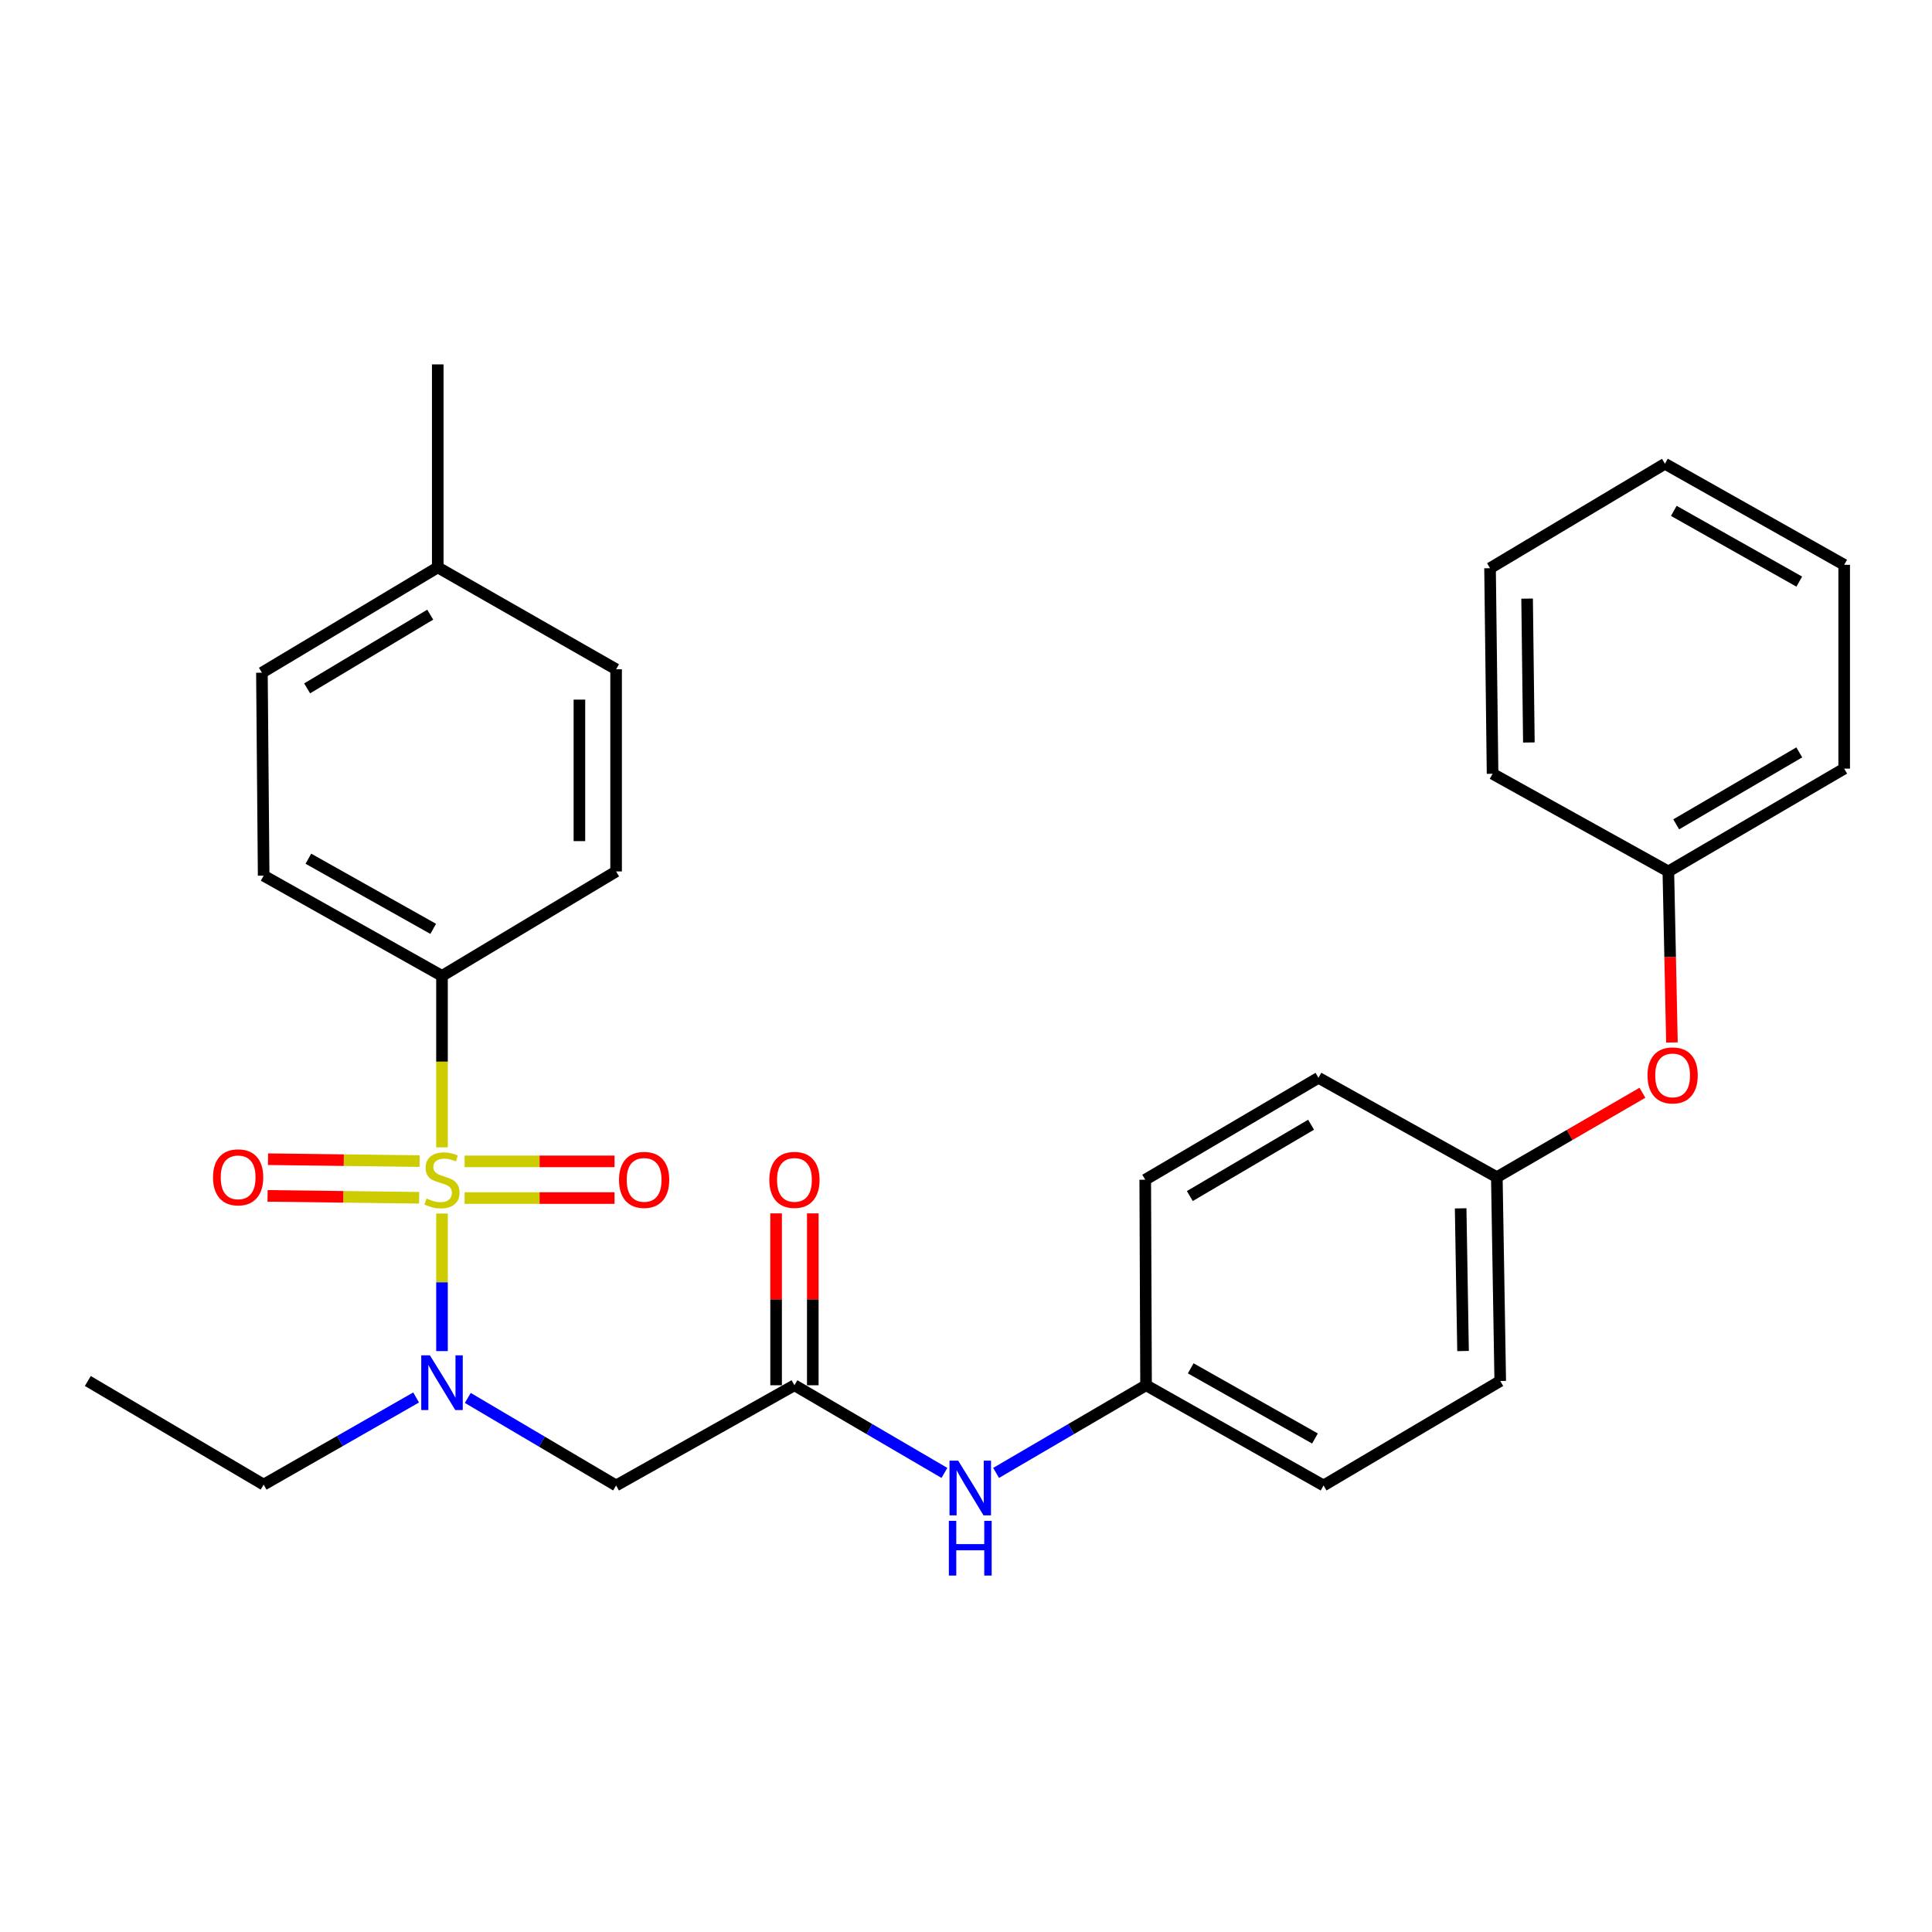 <?xml version='1.0' encoding='iso-8859-1'?>
<svg version='1.1' baseProfile='full'
              xmlns='http://www.w3.org/2000/svg'
                      xmlns:rdkit='http://www.rdkit.org/xml'
                      xmlns:xlink='http://www.w3.org/1999/xlink'
                  xml:space='preserve'
width='1000px' height='1000px' viewBox='0 0 1000 1000'>
<!-- END OF HEADER -->
<rect style='opacity:1.0;fill:#FFFFFF;stroke:none' width='1000' height='1000' x='0' y='0'> </rect>
<path class='bond-0' d='M 228.777,628.127 L 228.777,663.727' style='fill:none;fill-rule:evenodd;stroke:#CCCC00;stroke-width:6px;stroke-linecap:butt;stroke-linejoin:miter;stroke-opacity:1' />
<path class='bond-0' d='M 228.777,663.727 L 228.777,699.327' style='fill:none;fill-rule:evenodd;stroke:#0000FF;stroke-width:6px;stroke-linecap:butt;stroke-linejoin:miter;stroke-opacity:1' />
<path class='bond-3' d='M 228.777,593.863 L 228.777,549.488' style='fill:none;fill-rule:evenodd;stroke:#CCCC00;stroke-width:6px;stroke-linecap:butt;stroke-linejoin:miter;stroke-opacity:1' />
<path class='bond-3' d='M 228.777,549.488 L 228.777,505.113' style='fill:none;fill-rule:evenodd;stroke:#000000;stroke-width:6px;stroke-linecap:butt;stroke-linejoin:miter;stroke-opacity:1' />
<path class='bond-4' d='M 217.178,600.981 L 177.95,600.49' style='fill:none;fill-rule:evenodd;stroke:#CCCC00;stroke-width:6px;stroke-linecap:butt;stroke-linejoin:miter;stroke-opacity:1' />
<path class='bond-4' d='M 177.95,600.49 L 138.723,600' style='fill:none;fill-rule:evenodd;stroke:#FF0000;stroke-width:6px;stroke-linecap:butt;stroke-linejoin:miter;stroke-opacity:1' />
<path class='bond-4' d='M 216.94,619.969 L 177.713,619.478' style='fill:none;fill-rule:evenodd;stroke:#CCCC00;stroke-width:6px;stroke-linecap:butt;stroke-linejoin:miter;stroke-opacity:1' />
<path class='bond-4' d='M 177.713,619.478 L 138.485,618.988' style='fill:none;fill-rule:evenodd;stroke:#FF0000;stroke-width:6px;stroke-linecap:butt;stroke-linejoin:miter;stroke-opacity:1' />
<path class='bond-5' d='M 240.473,620.116 L 279.274,620.116' style='fill:none;fill-rule:evenodd;stroke:#CCCC00;stroke-width:6px;stroke-linecap:butt;stroke-linejoin:miter;stroke-opacity:1' />
<path class='bond-5' d='M 279.274,620.116 L 318.076,620.116' style='fill:none;fill-rule:evenodd;stroke:#FF0000;stroke-width:6px;stroke-linecap:butt;stroke-linejoin:miter;stroke-opacity:1' />
<path class='bond-5' d='M 240.473,601.126 L 279.274,601.126' style='fill:none;fill-rule:evenodd;stroke:#CCCC00;stroke-width:6px;stroke-linecap:butt;stroke-linejoin:miter;stroke-opacity:1' />
<path class='bond-5' d='M 279.274,601.126 L 318.076,601.126' style='fill:none;fill-rule:evenodd;stroke:#FF0000;stroke-width:6px;stroke-linecap:butt;stroke-linejoin:miter;stroke-opacity:1' />
<path class='bond-1' d='M 242.133,723.56 L 280.513,746.219' style='fill:none;fill-rule:evenodd;stroke:#0000FF;stroke-width:6px;stroke-linecap:butt;stroke-linejoin:miter;stroke-opacity:1' />
<path class='bond-1' d='M 280.513,746.219 L 318.893,768.878' style='fill:none;fill-rule:evenodd;stroke:#000000;stroke-width:6px;stroke-linecap:butt;stroke-linejoin:miter;stroke-opacity:1' />
<path class='bond-21' d='M 215.379,723.333 L 175.923,745.884' style='fill:none;fill-rule:evenodd;stroke:#0000FF;stroke-width:6px;stroke-linecap:butt;stroke-linejoin:miter;stroke-opacity:1' />
<path class='bond-21' d='M 175.923,745.884 L 136.467,768.434' style='fill:none;fill-rule:evenodd;stroke:#000000;stroke-width:6px;stroke-linecap:butt;stroke-linejoin:miter;stroke-opacity:1' />
<path class='bond-2' d='M 318.893,768.878 L 411.203,717.005' style='fill:none;fill-rule:evenodd;stroke:#000000;stroke-width:6px;stroke-linecap:butt;stroke-linejoin:miter;stroke-opacity:1' />
<path class='bond-6' d='M 411.203,717.005 L 450.016,739.691' style='fill:none;fill-rule:evenodd;stroke:#000000;stroke-width:6px;stroke-linecap:butt;stroke-linejoin:miter;stroke-opacity:1' />
<path class='bond-6' d='M 450.016,739.691 L 488.83,762.378' style='fill:none;fill-rule:evenodd;stroke:#0000FF;stroke-width:6px;stroke-linecap:butt;stroke-linejoin:miter;stroke-opacity:1' />
<path class='bond-7' d='M 420.698,717.005 L 420.698,672.523' style='fill:none;fill-rule:evenodd;stroke:#000000;stroke-width:6px;stroke-linecap:butt;stroke-linejoin:miter;stroke-opacity:1' />
<path class='bond-7' d='M 420.698,672.523 L 420.698,628.041' style='fill:none;fill-rule:evenodd;stroke:#FF0000;stroke-width:6px;stroke-linecap:butt;stroke-linejoin:miter;stroke-opacity:1' />
<path class='bond-7' d='M 401.708,717.005 L 401.708,672.523' style='fill:none;fill-rule:evenodd;stroke:#000000;stroke-width:6px;stroke-linecap:butt;stroke-linejoin:miter;stroke-opacity:1' />
<path class='bond-7' d='M 401.708,672.523 L 401.708,628.041' style='fill:none;fill-rule:evenodd;stroke:#FF0000;stroke-width:6px;stroke-linecap:butt;stroke-linejoin:miter;stroke-opacity:1' />
<path class='bond-8' d='M 228.777,505.113 L 136.467,453.24' style='fill:none;fill-rule:evenodd;stroke:#000000;stroke-width:6px;stroke-linecap:butt;stroke-linejoin:miter;stroke-opacity:1' />
<path class='bond-8' d='M 224.233,480.778 L 159.616,444.467' style='fill:none;fill-rule:evenodd;stroke:#000000;stroke-width:6px;stroke-linecap:butt;stroke-linejoin:miter;stroke-opacity:1' />
<path class='bond-9' d='M 228.777,505.113 L 318.893,451.057' style='fill:none;fill-rule:evenodd;stroke:#000000;stroke-width:6px;stroke-linecap:butt;stroke-linejoin:miter;stroke-opacity:1' />
<path class='bond-11' d='M 515.58,762.378 L 554.388,739.691' style='fill:none;fill-rule:evenodd;stroke:#0000FF;stroke-width:6px;stroke-linecap:butt;stroke-linejoin:miter;stroke-opacity:1' />
<path class='bond-11' d='M 554.388,739.691 L 593.196,717.005' style='fill:none;fill-rule:evenodd;stroke:#000000;stroke-width:6px;stroke-linecap:butt;stroke-linejoin:miter;stroke-opacity:1' />
<path class='bond-13' d='M 136.467,453.24 L 135.57,348.186' style='fill:none;fill-rule:evenodd;stroke:#000000;stroke-width:6px;stroke-linecap:butt;stroke-linejoin:miter;stroke-opacity:1' />
<path class='bond-14' d='M 318.893,451.057 L 318.893,346.424' style='fill:none;fill-rule:evenodd;stroke:#000000;stroke-width:6px;stroke-linecap:butt;stroke-linejoin:miter;stroke-opacity:1' />
<path class='bond-14' d='M 299.903,435.362 L 299.903,362.119' style='fill:none;fill-rule:evenodd;stroke:#000000;stroke-width:6px;stroke-linecap:butt;stroke-linejoin:miter;stroke-opacity:1' />
<path class='bond-10' d='M 850.119,565.606 L 812.438,587.454' style='fill:none;fill-rule:evenodd;stroke:#FF0000;stroke-width:6px;stroke-linecap:butt;stroke-linejoin:miter;stroke-opacity:1' />
<path class='bond-10' d='M 812.438,587.454 L 774.757,609.302' style='fill:none;fill-rule:evenodd;stroke:#000000;stroke-width:6px;stroke-linecap:butt;stroke-linejoin:miter;stroke-opacity:1' />
<path class='bond-15' d='M 865.392,539.585 L 864.463,495.321' style='fill:none;fill-rule:evenodd;stroke:#FF0000;stroke-width:6px;stroke-linecap:butt;stroke-linejoin:miter;stroke-opacity:1' />
<path class='bond-15' d='M 864.463,495.321 L 863.533,451.057' style='fill:none;fill-rule:evenodd;stroke:#000000;stroke-width:6px;stroke-linecap:butt;stroke-linejoin:miter;stroke-opacity:1' />
<path class='bond-17' d='M 593.196,717.005 L 685.074,768.878' style='fill:none;fill-rule:evenodd;stroke:#000000;stroke-width:6px;stroke-linecap:butt;stroke-linejoin:miter;stroke-opacity:1' />
<path class='bond-17' d='M 616.314,708.249 L 680.628,744.561' style='fill:none;fill-rule:evenodd;stroke:#000000;stroke-width:6px;stroke-linecap:butt;stroke-linejoin:miter;stroke-opacity:1' />
<path class='bond-18' d='M 593.196,717.005 L 592.774,610.621' style='fill:none;fill-rule:evenodd;stroke:#000000;stroke-width:6px;stroke-linecap:butt;stroke-linejoin:miter;stroke-opacity:1' />
<path class='bond-12' d='M 774.757,609.302 L 682.436,557.872' style='fill:none;fill-rule:evenodd;stroke:#000000;stroke-width:6px;stroke-linecap:butt;stroke-linejoin:miter;stroke-opacity:1' />
<path class='bond-30' d='M 774.757,609.302 L 776.519,714.8' style='fill:none;fill-rule:evenodd;stroke:#000000;stroke-width:6px;stroke-linecap:butt;stroke-linejoin:miter;stroke-opacity:1' />
<path class='bond-30' d='M 756.034,625.444 L 757.268,699.292' style='fill:none;fill-rule:evenodd;stroke:#000000;stroke-width:6px;stroke-linecap:butt;stroke-linejoin:miter;stroke-opacity:1' />
<path class='bond-29' d='M 135.57,348.186 L 226.583,293.676' style='fill:none;fill-rule:evenodd;stroke:#000000;stroke-width:6px;stroke-linecap:butt;stroke-linejoin:miter;stroke-opacity:1' />
<path class='bond-29' d='M 158.979,356.301 L 222.688,318.143' style='fill:none;fill-rule:evenodd;stroke:#000000;stroke-width:6px;stroke-linecap:butt;stroke-linejoin:miter;stroke-opacity:1' />
<path class='bond-16' d='M 318.893,346.424 L 226.583,293.676' style='fill:none;fill-rule:evenodd;stroke:#000000;stroke-width:6px;stroke-linecap:butt;stroke-linejoin:miter;stroke-opacity:1' />
<path class='bond-23' d='M 863.533,451.057 L 954.545,397.844' style='fill:none;fill-rule:evenodd;stroke:#000000;stroke-width:6px;stroke-linecap:butt;stroke-linejoin:miter;stroke-opacity:1' />
<path class='bond-23' d='M 867.6,426.681 L 931.309,389.432' style='fill:none;fill-rule:evenodd;stroke:#000000;stroke-width:6px;stroke-linecap:butt;stroke-linejoin:miter;stroke-opacity:1' />
<path class='bond-24' d='M 863.533,451.057 L 772.552,400.502' style='fill:none;fill-rule:evenodd;stroke:#000000;stroke-width:6px;stroke-linecap:butt;stroke-linejoin:miter;stroke-opacity:1' />
<path class='bond-22' d='M 226.583,293.676 L 226.583,188.611' style='fill:none;fill-rule:evenodd;stroke:#000000;stroke-width:6px;stroke-linecap:butt;stroke-linejoin:miter;stroke-opacity:1' />
<path class='bond-19' d='M 685.074,768.878 L 776.519,714.8' style='fill:none;fill-rule:evenodd;stroke:#000000;stroke-width:6px;stroke-linecap:butt;stroke-linejoin:miter;stroke-opacity:1' />
<path class='bond-20' d='M 592.774,610.621 L 682.436,557.872' style='fill:none;fill-rule:evenodd;stroke:#000000;stroke-width:6px;stroke-linecap:butt;stroke-linejoin:miter;stroke-opacity:1' />
<path class='bond-20' d='M 615.853,619.076 L 678.616,582.152' style='fill:none;fill-rule:evenodd;stroke:#000000;stroke-width:6px;stroke-linecap:butt;stroke-linejoin:miter;stroke-opacity:1' />
<path class='bond-25' d='M 136.467,768.434 L 45.455,714.8' style='fill:none;fill-rule:evenodd;stroke:#000000;stroke-width:6px;stroke-linecap:butt;stroke-linejoin:miter;stroke-opacity:1' />
<path class='bond-27' d='M 954.545,397.844 L 954.545,292.346' style='fill:none;fill-rule:evenodd;stroke:#000000;stroke-width:6px;stroke-linecap:butt;stroke-linejoin:miter;stroke-opacity:1' />
<path class='bond-26' d='M 772.552,400.502 L 771.244,294.108' style='fill:none;fill-rule:evenodd;stroke:#000000;stroke-width:6px;stroke-linecap:butt;stroke-linejoin:miter;stroke-opacity:1' />
<path class='bond-26' d='M 791.344,384.31 L 790.428,309.834' style='fill:none;fill-rule:evenodd;stroke:#000000;stroke-width:6px;stroke-linecap:butt;stroke-linejoin:miter;stroke-opacity:1' />
<path class='bond-28' d='M 771.244,294.108 L 861.771,240.041' style='fill:none;fill-rule:evenodd;stroke:#000000;stroke-width:6px;stroke-linecap:butt;stroke-linejoin:miter;stroke-opacity:1' />
<path class='bond-31' d='M 954.545,292.346 L 861.771,240.041' style='fill:none;fill-rule:evenodd;stroke:#000000;stroke-width:6px;stroke-linecap:butt;stroke-linejoin:miter;stroke-opacity:1' />
<path class='bond-31' d='M 931.303,301.042 L 866.361,264.428' style='fill:none;fill-rule:evenodd;stroke:#000000;stroke-width:6px;stroke-linecap:butt;stroke-linejoin:miter;stroke-opacity:1' />
<path  class='atom-0' d='M 220.777 620.341
Q 221.097 620.461, 222.417 621.021
Q 223.737 621.581, 225.177 621.941
Q 226.657 622.261, 228.097 622.261
Q 230.777 622.261, 232.337 620.981
Q 233.897 619.661, 233.897 617.381
Q 233.897 615.821, 233.097 614.861
Q 232.337 613.901, 231.137 613.381
Q 229.937 612.861, 227.937 612.261
Q 225.417 611.501, 223.897 610.781
Q 222.417 610.061, 221.337 608.541
Q 220.297 607.021, 220.297 604.461
Q 220.297 600.901, 222.697 598.701
Q 225.137 596.501, 229.937 596.501
Q 233.217 596.501, 236.937 598.061
L 236.017 601.141
Q 232.617 599.741, 230.057 599.741
Q 227.297 599.741, 225.777 600.901
Q 224.257 602.021, 224.297 603.981
Q 224.297 605.501, 225.057 606.421
Q 225.857 607.341, 226.977 607.861
Q 228.137 608.381, 230.057 608.981
Q 232.617 609.781, 234.137 610.581
Q 235.657 611.381, 236.737 613.021
Q 237.857 614.621, 237.857 617.381
Q 237.857 621.301, 235.217 623.421
Q 232.617 625.501, 228.257 625.501
Q 225.737 625.501, 223.817 624.941
Q 221.937 624.421, 219.697 623.501
L 220.777 620.341
' fill='#CCCC00'/>
<path  class='atom-1' d='M 222.517 701.515
L 231.797 716.515
Q 232.717 717.995, 234.197 720.675
Q 235.677 723.355, 235.757 723.515
L 235.757 701.515
L 239.517 701.515
L 239.517 729.835
L 235.637 729.835
L 225.677 713.435
Q 224.517 711.515, 223.277 709.315
Q 222.077 707.115, 221.717 706.435
L 221.717 729.835
L 218.037 729.835
L 218.037 701.515
L 222.517 701.515
' fill='#0000FF'/>
<path  class='atom-5' d='M 110.259 609.382
Q 110.259 602.582, 113.619 598.782
Q 116.979 594.982, 123.259 594.982
Q 129.539 594.982, 132.899 598.782
Q 136.259 602.582, 136.259 609.382
Q 136.259 616.262, 132.859 620.182
Q 129.459 624.062, 123.259 624.062
Q 117.019 624.062, 113.619 620.182
Q 110.259 616.302, 110.259 609.382
M 123.259 620.862
Q 127.579 620.862, 129.899 617.982
Q 132.259 615.062, 132.259 609.382
Q 132.259 603.822, 129.899 601.022
Q 127.579 598.182, 123.259 598.182
Q 118.939 598.182, 116.579 600.982
Q 114.259 603.782, 114.259 609.382
Q 114.259 615.102, 116.579 617.982
Q 118.939 620.862, 123.259 620.862
' fill='#FF0000'/>
<path  class='atom-6' d='M 320.399 610.701
Q 320.399 603.901, 323.759 600.101
Q 327.119 596.301, 333.399 596.301
Q 339.679 596.301, 343.039 600.101
Q 346.399 603.901, 346.399 610.701
Q 346.399 617.581, 342.999 621.501
Q 339.599 625.381, 333.399 625.381
Q 327.159 625.381, 323.759 621.501
Q 320.399 617.621, 320.399 610.701
M 333.399 622.181
Q 337.719 622.181, 340.039 619.301
Q 342.399 616.381, 342.399 610.701
Q 342.399 605.141, 340.039 602.341
Q 337.719 599.501, 333.399 599.501
Q 329.079 599.501, 326.719 602.301
Q 324.399 605.101, 324.399 610.701
Q 324.399 616.421, 326.719 619.301
Q 329.079 622.181, 333.399 622.181
' fill='#FF0000'/>
<path  class='atom-7' d='M 495.945 756.036
L 505.225 771.036
Q 506.145 772.516, 507.625 775.196
Q 509.105 777.876, 509.185 778.036
L 509.185 756.036
L 512.945 756.036
L 512.945 784.356
L 509.065 784.356
L 499.105 767.956
Q 497.945 766.036, 496.705 763.836
Q 495.505 761.636, 495.145 760.956
L 495.145 784.356
L 491.465 784.356
L 491.465 756.036
L 495.945 756.036
' fill='#0000FF'/>
<path  class='atom-7' d='M 491.125 787.188
L 494.965 787.188
L 494.965 799.228
L 509.445 799.228
L 509.445 787.188
L 513.285 787.188
L 513.285 815.508
L 509.445 815.508
L 509.445 802.428
L 494.965 802.428
L 494.965 815.508
L 491.125 815.508
L 491.125 787.188
' fill='#0000FF'/>
<path  class='atom-8' d='M 398.203 610.701
Q 398.203 603.901, 401.563 600.101
Q 404.923 596.301, 411.203 596.301
Q 417.483 596.301, 420.843 600.101
Q 424.203 603.901, 424.203 610.701
Q 424.203 617.581, 420.803 621.501
Q 417.403 625.381, 411.203 625.381
Q 404.963 625.381, 401.563 621.501
Q 398.203 617.621, 398.203 610.701
M 411.203 622.181
Q 415.523 622.181, 417.843 619.301
Q 420.203 616.381, 420.203 610.701
Q 420.203 605.141, 417.843 602.341
Q 415.523 599.501, 411.203 599.501
Q 406.883 599.501, 404.523 602.301
Q 402.203 605.101, 402.203 610.701
Q 402.203 616.421, 404.523 619.301
Q 406.883 622.181, 411.203 622.181
' fill='#FF0000'/>
<path  class='atom-11' d='M 852.748 556.623
Q 852.748 549.823, 856.108 546.023
Q 859.468 542.223, 865.748 542.223
Q 872.028 542.223, 875.388 546.023
Q 878.748 549.823, 878.748 556.623
Q 878.748 563.503, 875.348 567.423
Q 871.948 571.303, 865.748 571.303
Q 859.508 571.303, 856.108 567.423
Q 852.748 563.543, 852.748 556.623
M 865.748 568.103
Q 870.068 568.103, 872.388 565.223
Q 874.748 562.303, 874.748 556.623
Q 874.748 551.063, 872.388 548.263
Q 870.068 545.423, 865.748 545.423
Q 861.428 545.423, 859.068 548.223
Q 856.748 551.023, 856.748 556.623
Q 856.748 562.343, 859.068 565.223
Q 861.428 568.103, 865.748 568.103
' fill='#FF0000'/>
</svg>

